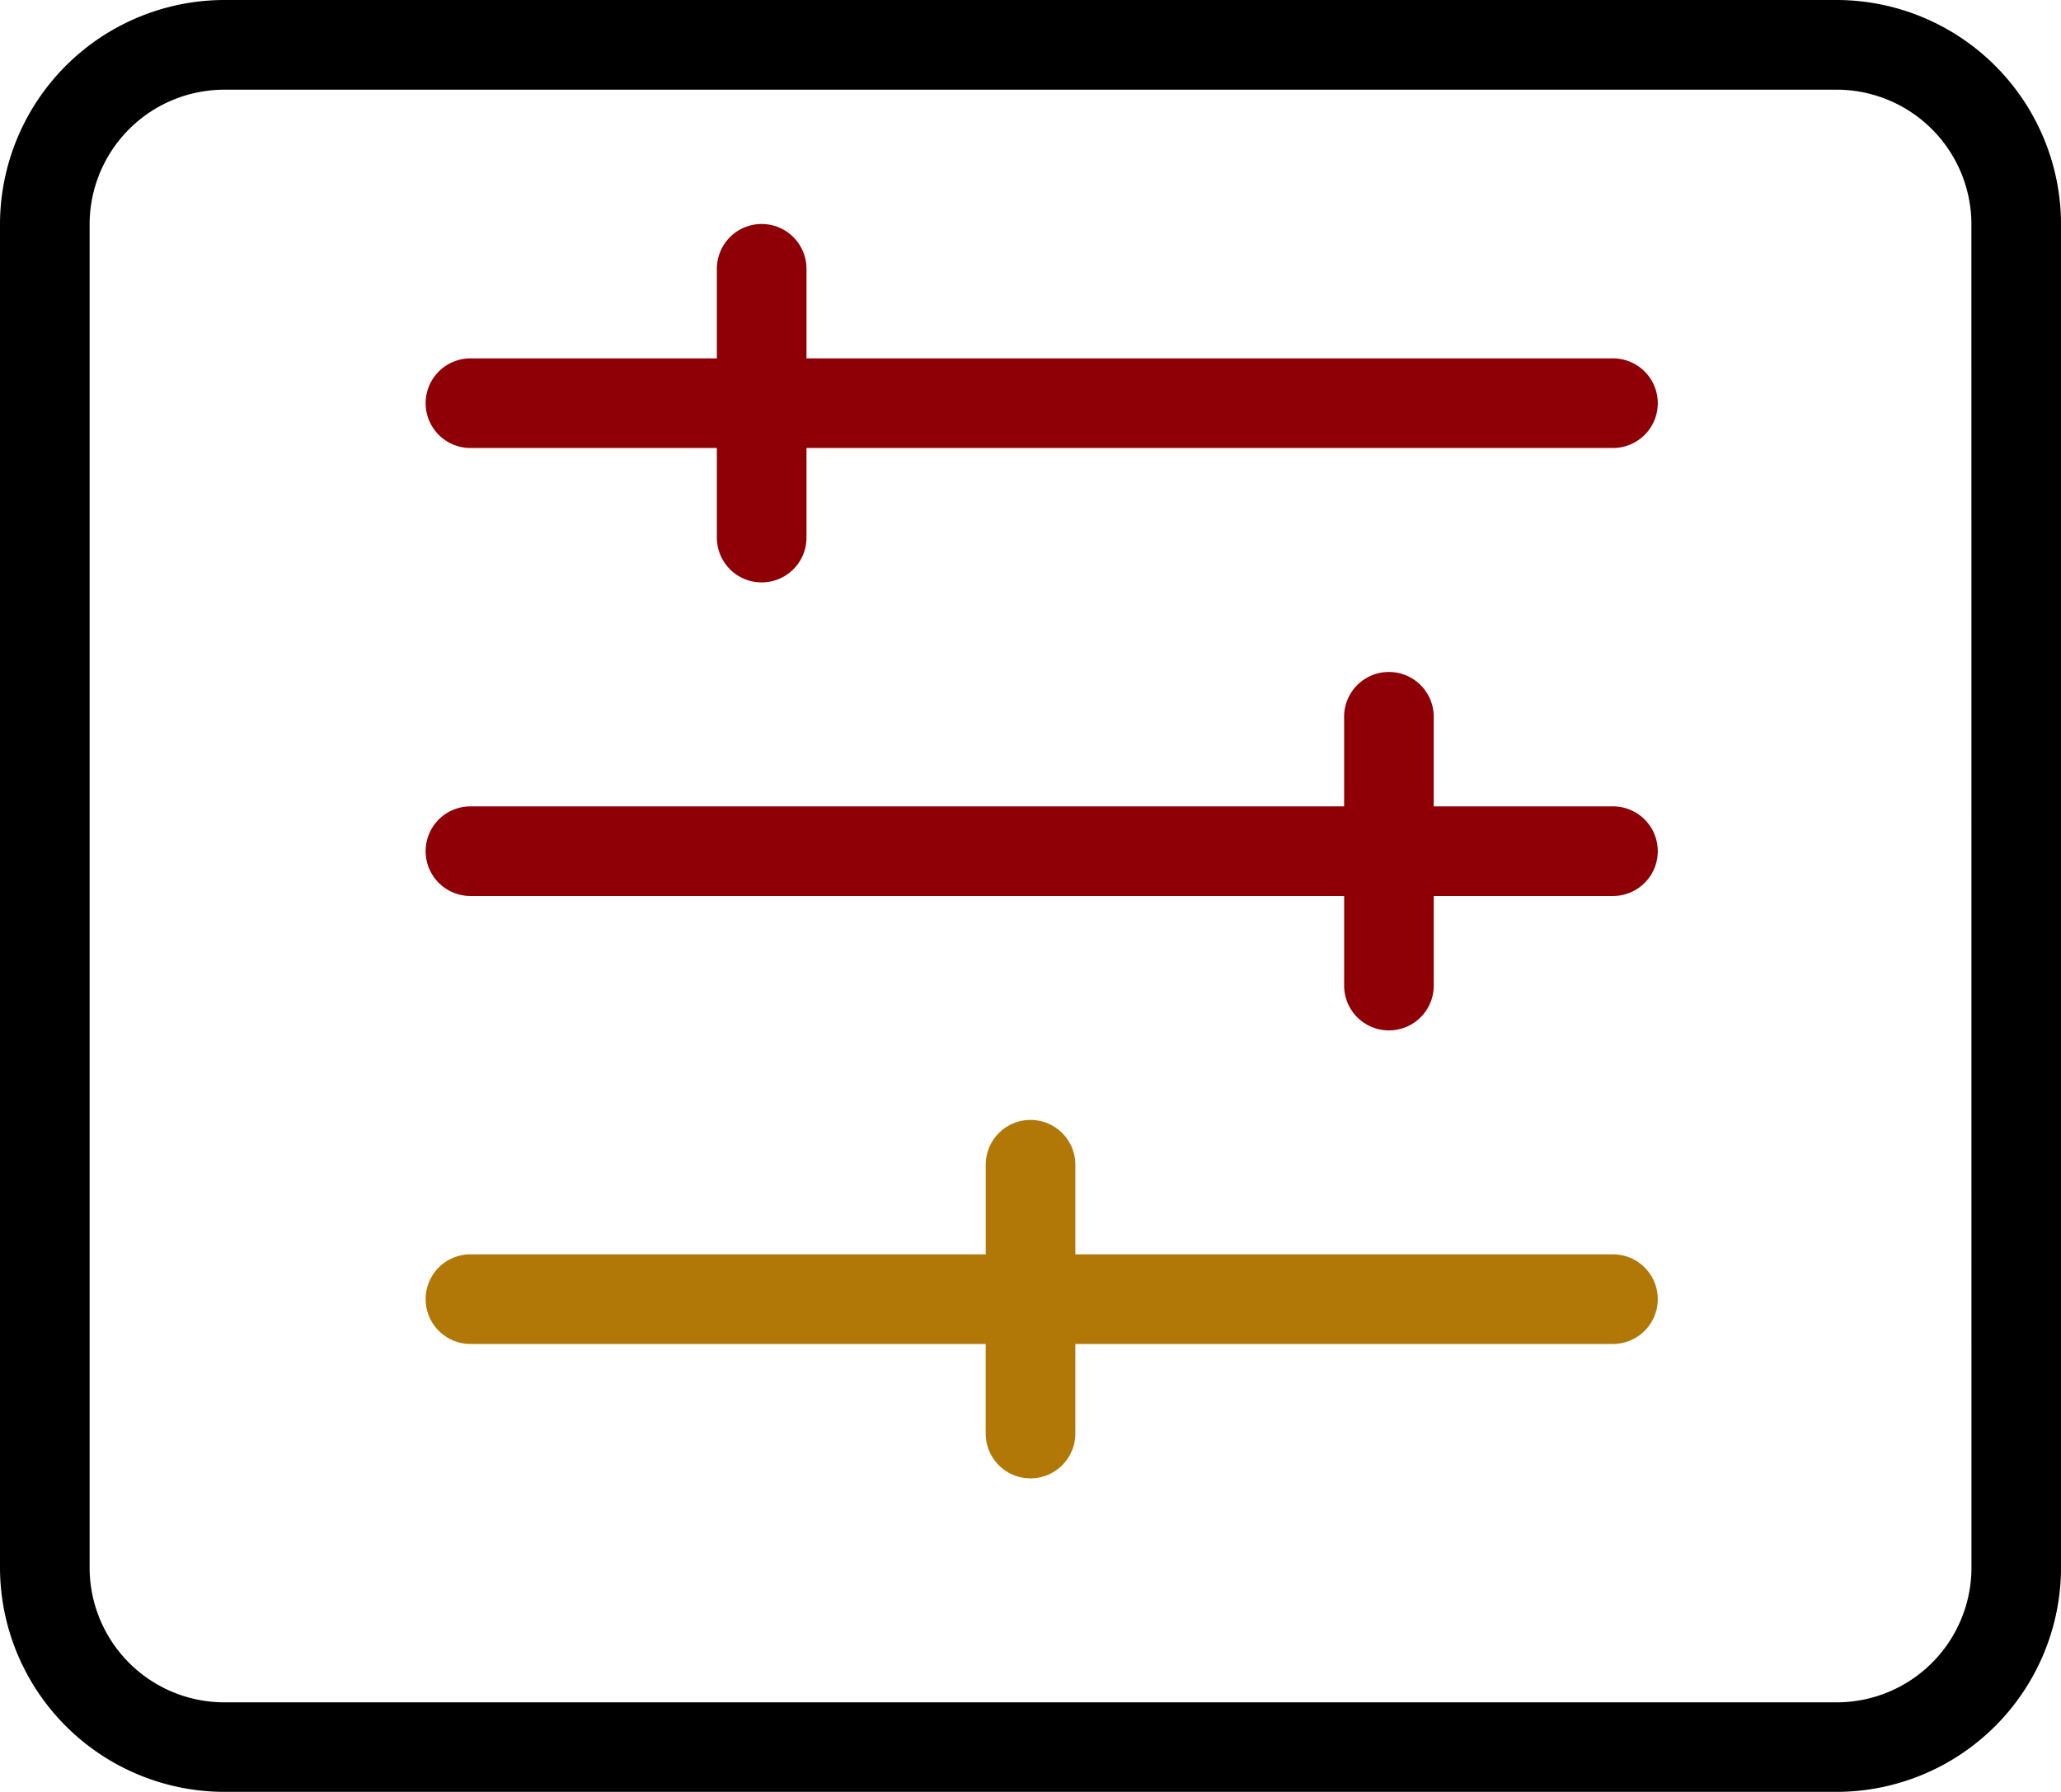 <svg id="خيارات_متنوعة" data-name="خيارات متنوعة" xmlns="http://www.w3.org/2000/svg" width="73.911" height="64.271" viewBox="0 0 73.911 64.271">
  <g id="Group_55984" data-name="Group 55984" transform="translate(0 0)">
    <g id="Group_55983" data-name="Group 55983">
      <path id="Path_21476" data-name="Path 21476" d="M65.878,24H8.034A8.057,8.057,0,0,0,0,32.034v48.2a8.057,8.057,0,0,0,8.034,8.034H65.878a8.057,8.057,0,0,0,8.034-8.034v-48.2A8.057,8.057,0,0,0,65.878,24ZM70.7,80.237a4.834,4.834,0,0,1-4.82,4.82H8.034a4.834,4.834,0,0,1-4.82-4.82v-48.2a4.834,4.834,0,0,1,4.82-4.82H65.878a4.834,4.834,0,0,1,4.82,4.82Z" transform="translate(0 -24)"/>
      <path id="Path_21477" data-name="Path 21477" d="M118.579,68.82H89.658V65.607a1.607,1.607,0,0,0-3.214,0V68.82H77.607a1.607,1.607,0,0,0,0,3.214h8.837v3.214a1.607,1.607,0,0,0,3.214,0V72.034h28.922a1.607,1.607,0,0,0,0-3.214Z" transform="translate(-60.736 -55.966)" fill="#8f0006"/>
      <path id="Path_21478" data-name="Path 21478" d="M118.579,228.82H99.3v-3.214a1.607,1.607,0,0,0-3.214,0v3.214H77.607a1.607,1.607,0,0,0,0,3.214H96.085v3.214a1.607,1.607,0,1,0,3.214,0v-3.214h19.281a1.607,1.607,0,1,0,0-3.214Z" transform="translate(-60.736 -183.831)" fill="#b17808"/>
      <path id="Path_21479" data-name="Path 21479" d="M118.579,148.82h-6.427v-3.214a1.607,1.607,0,0,0-3.214,0v3.214H77.607a1.607,1.607,0,1,0,0,3.214h31.332v3.214a1.607,1.607,0,1,0,3.214,0v-3.214h6.427a1.607,1.607,0,1,0,0-3.214Z" transform="translate(-60.736 -119.898)" fill="#8f0006"/>
    </g>
  </g>
</svg>
